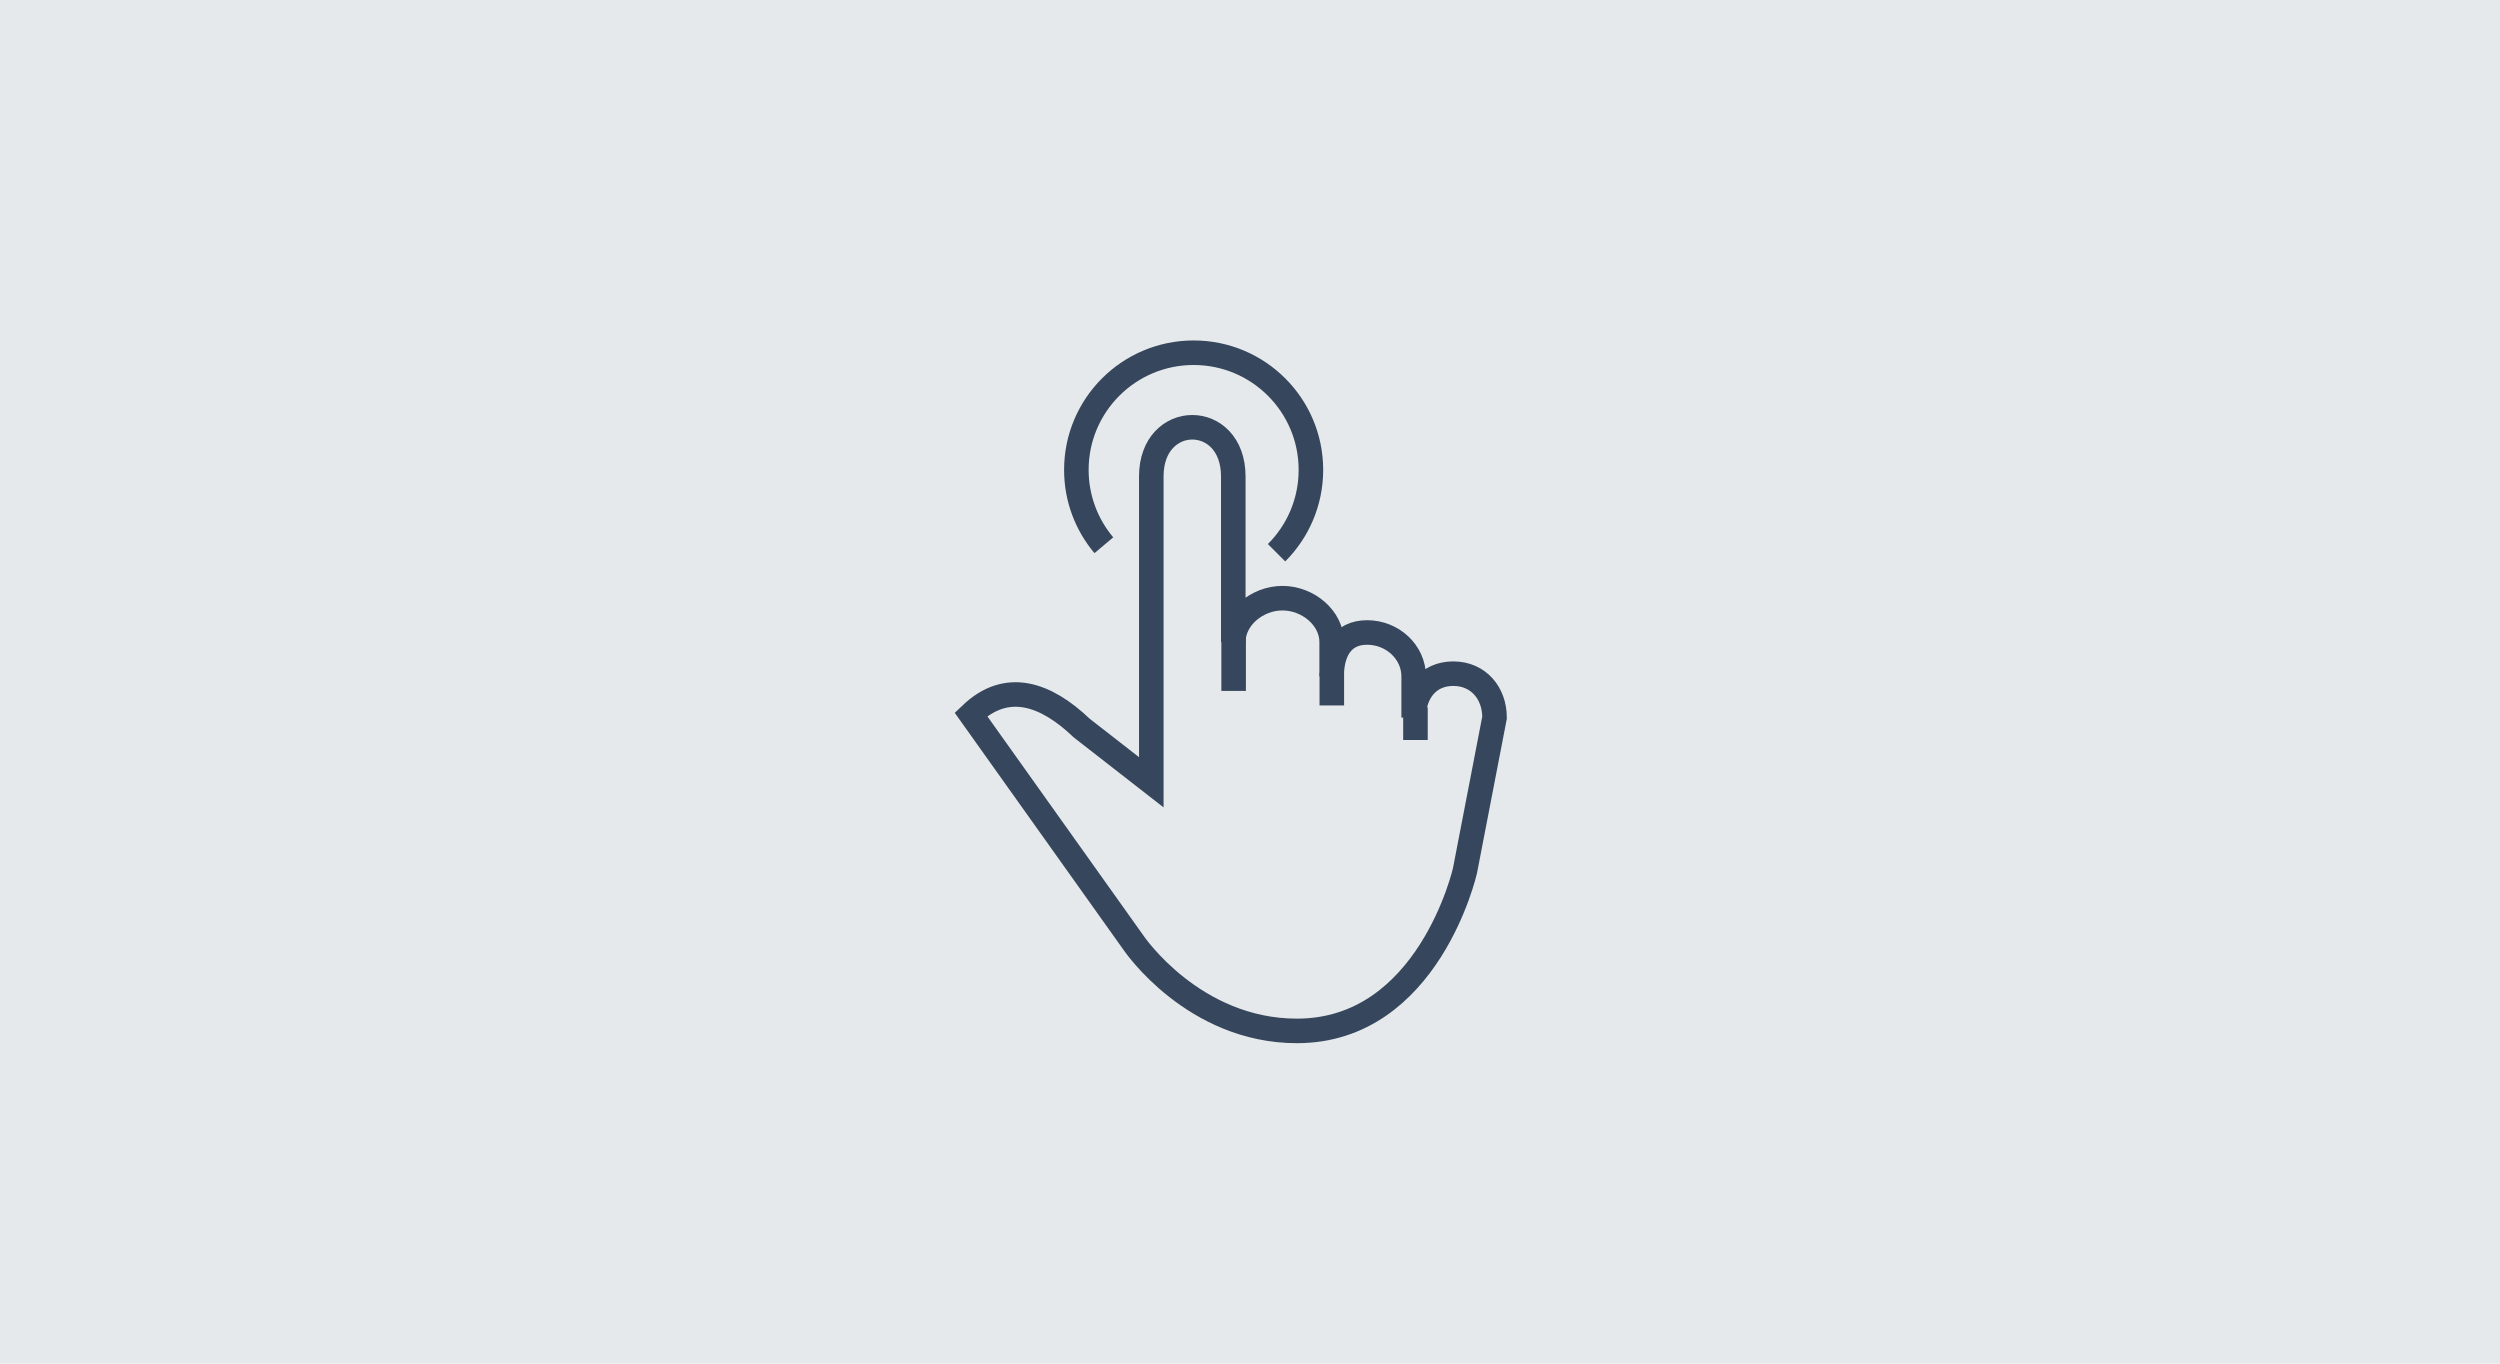 <?xml version="1.0" encoding="UTF-8"?>
<svg width="1375px" height="750px" viewBox="0 0 1375 750" version="1.1" xmlns="http://www.w3.org/2000/svg" xmlns:xlink="http://www.w3.org/1999/xlink">
    <title>icons-20-touch</title>
    <g id="icons-20-touch" stroke="none" stroke-width="1" fill="none" fill-rule="evenodd">
        <rect id="Rectangle" fill="#E6E9EB" x="-21" y="0" width="1396" height="750"></rect>
        <g id="Group-11" transform="translate(534, 194)" stroke="#36475D" stroke-width="13.5">
            <path d="M0,198.905 C19.752,180.029 41.218,187.577 60.961,206.454 L99.211,236.253 L99.211,68.057 C99.211,31.981 144.307,31.981 144.307,68.057 L144.307,159.158 C144.307,145.819 157.402,134.996 171.364,134.996 C185.326,134.996 198.422,145.819 198.422,159.158 L198.422,178.026 C198.422,164.687 203.968,153.864 217.93,153.864 C231.892,153.864 243.517,164.687 243.517,178.026 L243.517,200.682 C243.517,187.334 251.31,176.52 265.281,176.52 C279.242,176.52 288,187.334 288,200.682 L271.72,284.956 C271.72,284.956 251.743,373 179.31,373 C122.444,373 89.75,324.956 89.75,324.956 L0,198.905 Z" id="Stroke-1"></path>
            <line x1="144.5" y1="150" x2="144.5" y2="186" id="Stroke-3"></line>
            <line x1="198.5" y1="176" x2="198.5" y2="194" id="Stroke-5"></line>
            <line x1="244.5" y1="195" x2="244.5" y2="213" id="Stroke-7"></line>
            <path d="M73.118,105.885 C63.685,94.681 58,80.221 58,64.432 C58,28.847 86.878,0 122.5,0 C158.122,0 187,28.847 187,64.432 C187,82.229 179.785,98.334 168.107,110" id="Stroke-9"></path>
        </g>
    </g>
</svg>